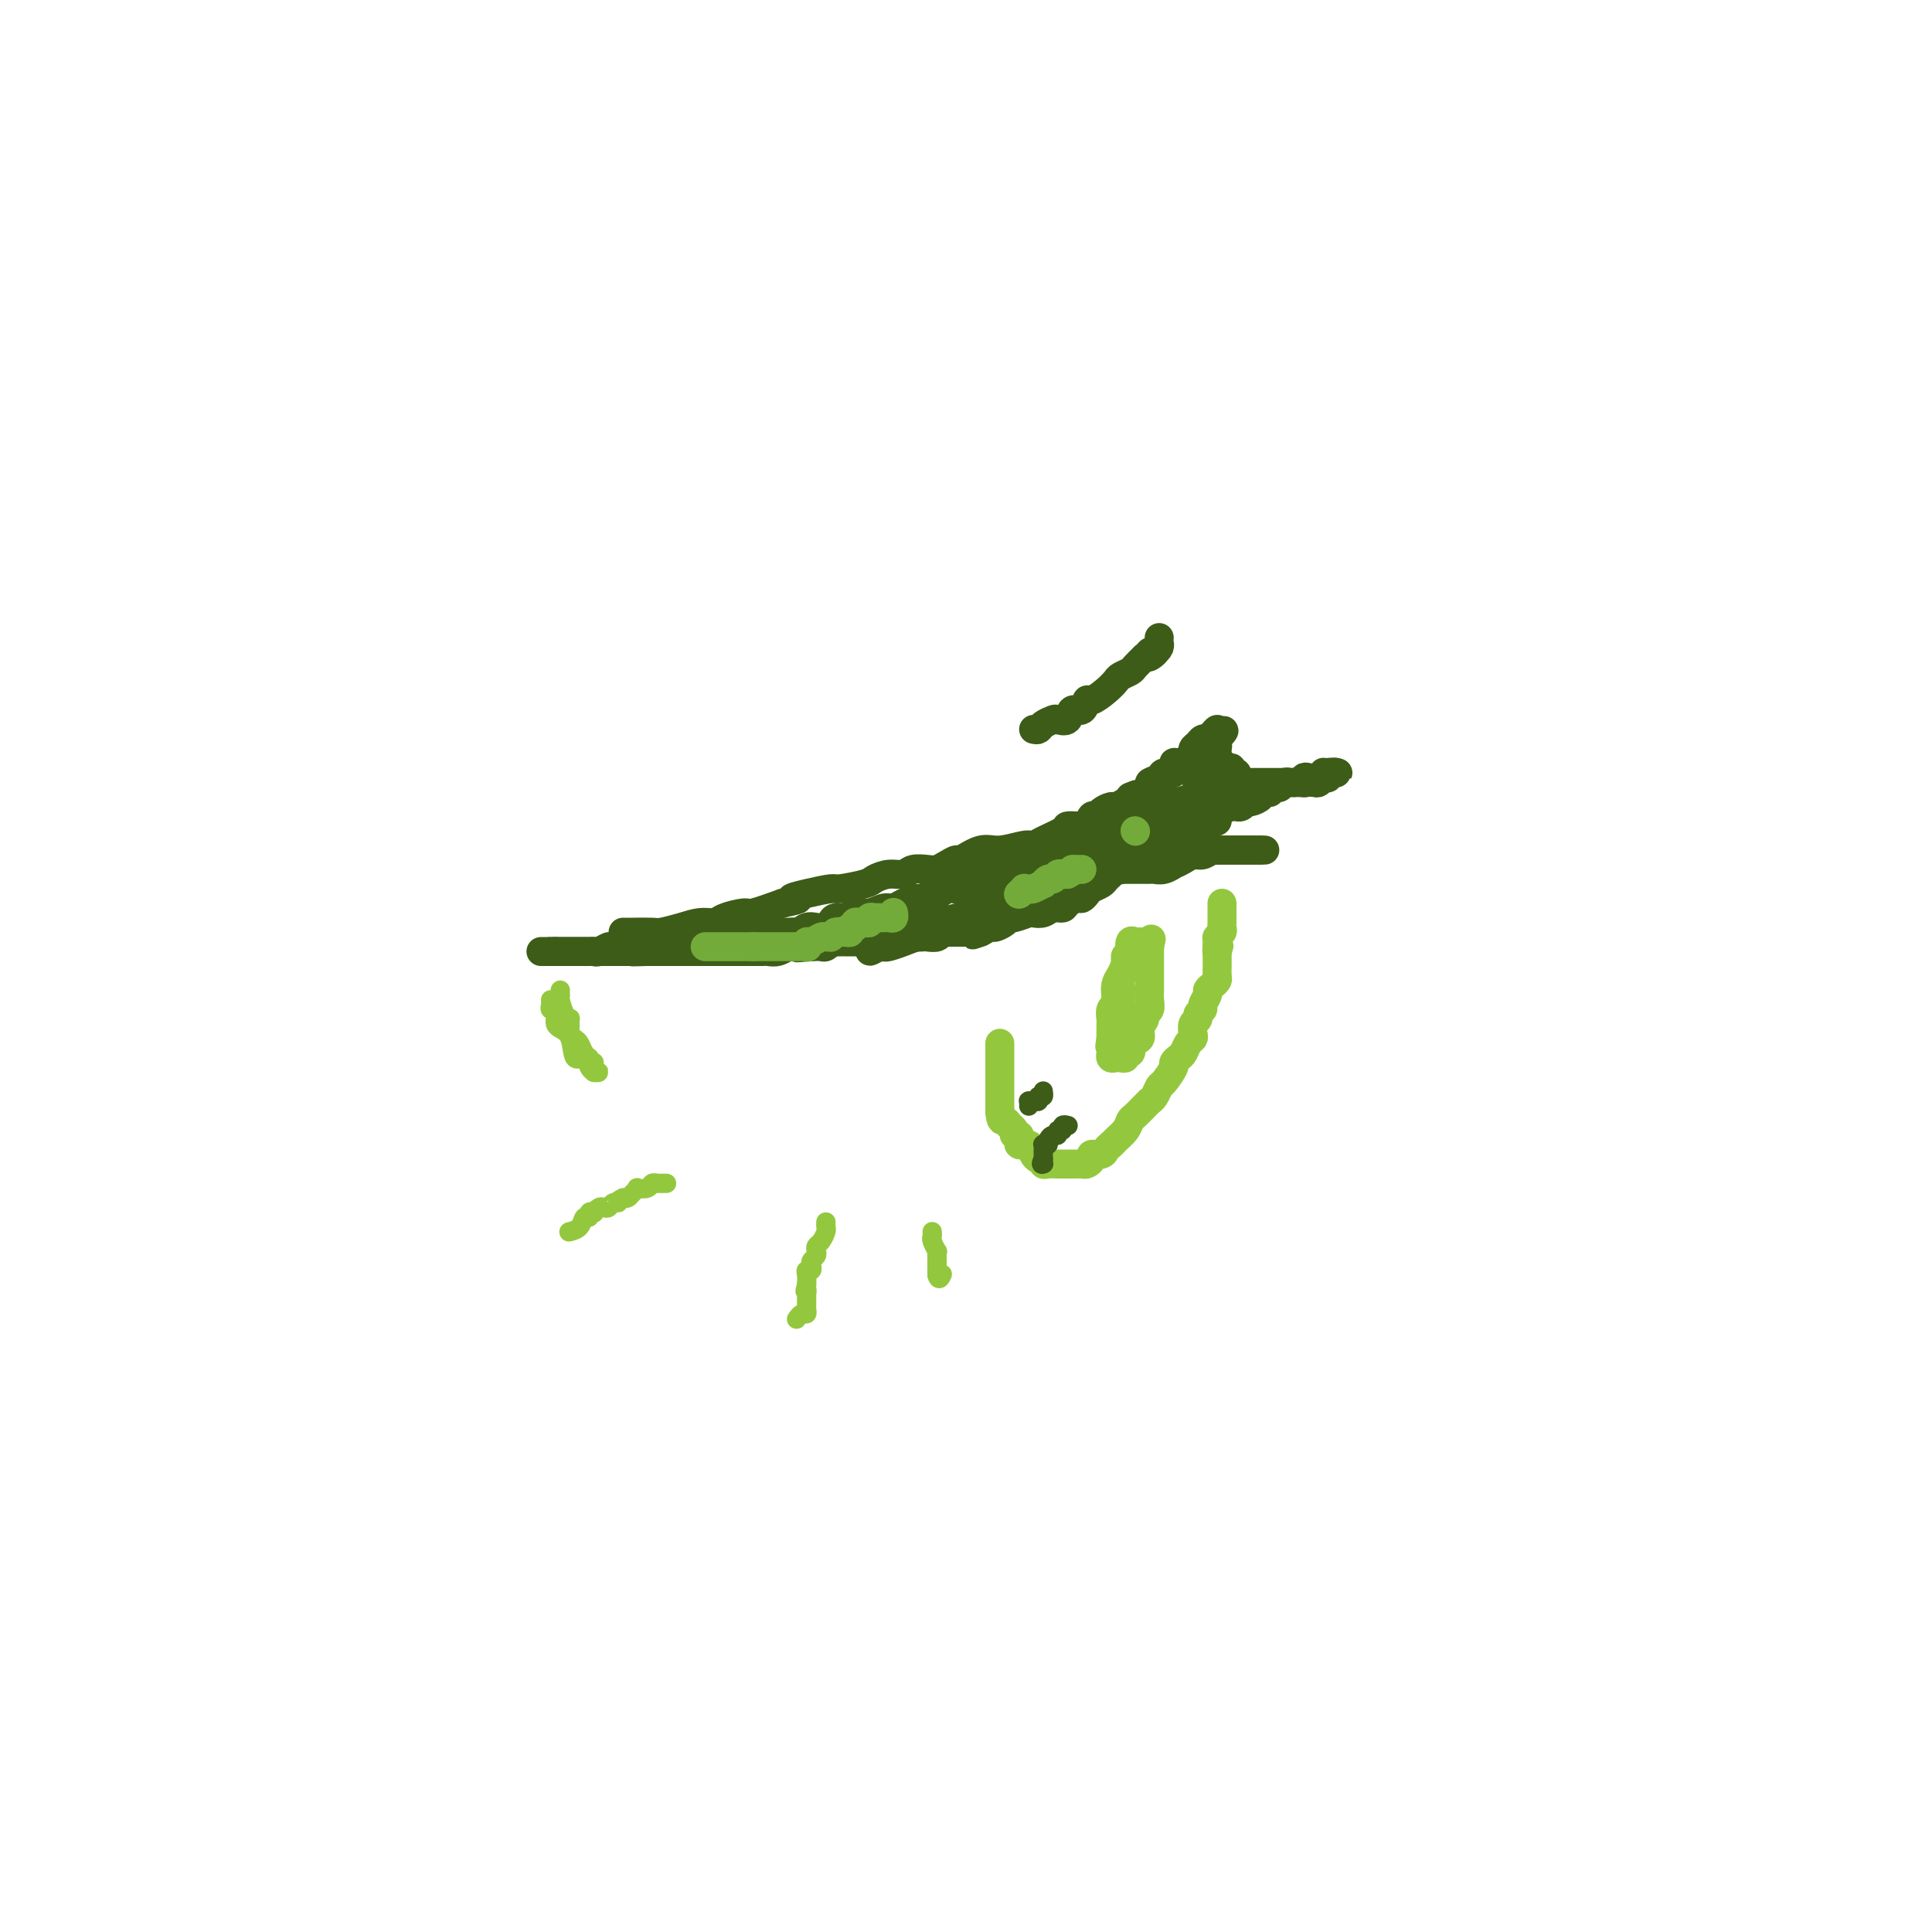 <svg viewBox='0 0 400 400' version='1.1' xmlns='http://www.w3.org/2000/svg' xmlns:xlink='http://www.w3.org/1999/xlink'><g fill='none' stroke='#3D5C18' stroke-width='6' stroke-linecap='round' stroke-linejoin='round'><path d='M129,193c0.421,-0.002 0.843,-0.003 1,0c0.157,0.003 0.051,0.011 1,0c0.949,-0.011 2.954,-0.041 4,0c1.046,0.041 1.131,0.152 2,0c0.869,-0.152 2.520,-0.567 4,-1c1.480,-0.433 2.788,-0.885 4,-1c1.212,-0.115 2.328,0.107 3,0c0.672,-0.107 0.902,-0.544 2,-1c1.098,-0.456 3.065,-0.930 4,-1c0.935,-0.070 0.839,0.266 2,0c1.161,-0.266 3.581,-1.133 6,-2'/><path d='M162,187c5.454,-1.111 2.589,-0.889 2,-1c-0.589,-0.111 1.097,-0.554 3,-1c1.903,-0.446 4.021,-0.894 5,-1c0.979,-0.106 0.819,0.130 2,0c1.181,-0.130 3.705,-0.627 5,-1c1.295,-0.373 1.362,-0.622 2,-1c0.638,-0.378 1.848,-0.885 3,-1c1.152,-0.115 2.248,0.163 3,0c0.752,-0.163 1.162,-0.766 2,-1c0.838,-0.234 2.106,-0.099 3,0c0.894,0.099 1.415,0.162 2,0c0.585,-0.162 1.235,-0.550 2,-1c0.765,-0.450 1.644,-0.962 2,-1c0.356,-0.038 0.189,0.397 1,0c0.811,-0.397 2.599,-1.625 4,-2c1.401,-0.375 2.414,0.103 4,0c1.586,-0.103 3.744,-0.788 5,-1c1.256,-0.212 1.611,0.048 2,0c0.389,-0.048 0.811,-0.406 2,-1c1.189,-0.594 3.145,-1.425 4,-2c0.855,-0.575 0.610,-0.894 1,-1c0.390,-0.106 1.414,0.000 2,0c0.586,-0.000 0.733,-0.108 1,0c0.267,0.108 0.653,0.431 1,0c0.347,-0.431 0.655,-1.617 1,-2c0.345,-0.383 0.726,0.038 1,0c0.274,-0.038 0.441,-0.535 1,-1c0.559,-0.465 1.511,-0.898 2,-1c0.489,-0.102 0.516,0.126 1,0c0.484,-0.126 1.424,-0.608 2,-1c0.576,-0.392 0.788,-0.696 1,-1'/><path d='M234,165c2.821,-1.284 0.873,0.005 1,0c0.127,-0.005 2.329,-1.306 3,-2c0.671,-0.694 -0.189,-0.782 0,-1c0.189,-0.218 1.426,-0.565 2,-1c0.574,-0.435 0.486,-0.957 1,-1c0.514,-0.043 1.630,0.392 2,0c0.370,-0.392 -0.007,-1.611 0,-2c0.007,-0.389 0.397,0.051 1,0c0.603,-0.051 1.418,-0.592 2,-1c0.582,-0.408 0.930,-0.684 1,-1c0.070,-0.316 -0.140,-0.672 0,-1c0.140,-0.328 0.629,-0.626 1,-1c0.371,-0.374 0.625,-0.823 1,-1c0.375,-0.177 0.871,-0.083 1,0c0.129,0.083 -0.110,0.156 0,0c0.110,-0.156 0.568,-0.542 1,-1c0.432,-0.458 0.838,-0.988 1,-1c0.162,-0.012 0.081,0.494 0,1'/><path d='M252,152c2.785,-1.828 0.746,0.102 0,1c-0.746,0.898 -0.200,0.765 0,1c0.200,0.235 0.053,0.838 0,1c-0.053,0.162 -0.011,-0.115 0,0c0.011,0.115 -0.008,0.623 0,1c0.008,0.377 0.045,0.622 0,1c-0.045,0.378 -0.171,0.890 0,1c0.171,0.110 0.638,-0.181 1,0c0.362,0.181 0.619,0.836 1,1c0.381,0.164 0.887,-0.163 1,0c0.113,0.163 -0.167,0.814 0,1c0.167,0.186 0.780,-0.094 1,0c0.220,0.094 0.048,0.561 0,1c-0.048,0.439 0.029,0.850 0,1c-0.029,0.150 -0.162,0.040 0,0c0.162,-0.040 0.621,-0.011 1,0c0.379,0.011 0.679,0.003 1,0c0.321,-0.003 0.663,-0.001 1,0c0.337,0.001 0.667,0.000 1,0c0.333,-0.000 0.667,-0.000 1,0c0.333,0.000 0.663,0.000 1,0c0.337,-0.000 0.681,-0.000 1,0c0.319,0.000 0.613,0.000 1,0c0.387,-0.000 0.867,-0.000 1,0c0.133,0.000 -0.079,0.000 0,0c0.079,-0.000 0.451,-0.000 1,0c0.549,0.000 1.274,0.000 2,0'/><path d='M268,162c2.014,0.000 1.050,0.001 1,0c-0.050,-0.001 0.814,-0.004 1,0c0.186,0.004 -0.305,0.015 0,0c0.305,-0.015 1.406,-0.056 2,0c0.594,0.056 0.680,0.207 1,0c0.320,-0.207 0.873,-0.774 1,-1c0.127,-0.226 -0.172,-0.113 0,0c0.172,0.113 0.814,0.226 1,0c0.186,-0.226 -0.084,-0.793 0,-1c0.084,-0.207 0.523,-0.056 1,0c0.477,0.056 0.994,0.016 1,0c0.006,-0.016 -0.497,-0.008 -1,0'/><path d='M276,160c1.074,-0.314 -0.241,-0.098 -1,0c-0.759,0.098 -0.964,0.078 -1,0c-0.036,-0.078 0.095,-0.213 0,0c-0.095,0.213 -0.417,0.775 -1,1c-0.583,0.225 -1.427,0.113 -2,0c-0.573,-0.113 -0.874,-0.226 -1,0c-0.126,0.226 -0.075,0.793 0,1c0.075,0.207 0.175,0.054 0,0c-0.175,-0.054 -0.624,-0.011 -1,0c-0.376,0.011 -0.678,-0.011 -1,0c-0.322,0.011 -0.665,0.054 -1,0c-0.335,-0.054 -0.663,-0.207 -1,0c-0.337,0.207 -0.681,0.773 -1,1c-0.319,0.227 -0.611,0.113 -1,0c-0.389,-0.113 -0.875,-0.227 -1,0c-0.125,0.227 0.112,0.796 0,1c-0.112,0.204 -0.573,0.045 -1,0c-0.427,-0.045 -0.821,0.025 -1,0c-0.179,-0.025 -0.142,-0.147 0,0c0.142,0.147 0.387,0.561 0,1c-0.387,0.439 -1.408,0.902 -2,1c-0.592,0.098 -0.754,-0.171 -1,0c-0.246,0.171 -0.576,0.781 -1,1c-0.424,0.219 -0.941,0.047 -1,0c-0.059,-0.047 0.339,0.029 0,0c-0.339,-0.029 -1.414,-0.165 -2,0c-0.586,0.165 -0.683,0.632 -1,1c-0.317,0.368 -0.855,0.638 -1,1c-0.145,0.362 0.101,0.818 0,1c-0.101,0.182 -0.551,0.091 -1,0'/><path d='M251,170c-4.301,1.786 -2.555,1.252 -2,1c0.555,-0.252 -0.082,-0.221 -1,0c-0.918,0.221 -2.116,0.633 -3,1c-0.884,0.367 -1.455,0.688 -2,1c-0.545,0.312 -1.063,0.613 -2,1c-0.937,0.387 -2.291,0.858 -3,1c-0.709,0.142 -0.771,-0.045 -1,0c-0.229,0.045 -0.625,0.323 -1,1c-0.375,0.677 -0.730,1.754 -1,2c-0.270,0.246 -0.454,-0.337 -1,0c-0.546,0.337 -1.455,1.596 -2,2c-0.545,0.404 -0.727,-0.046 -1,0c-0.273,0.046 -0.636,0.590 -1,1c-0.364,0.410 -0.728,0.688 -1,1c-0.272,0.312 -0.453,0.657 -1,1c-0.547,0.343 -1.460,0.683 -2,1c-0.540,0.317 -0.707,0.611 -1,1c-0.293,0.389 -0.711,0.874 -1,1c-0.289,0.126 -0.447,-0.106 -1,0c-0.553,0.106 -1.500,0.551 -2,1c-0.500,0.449 -0.552,0.904 -1,1c-0.448,0.096 -1.293,-0.166 -2,0c-0.707,0.166 -1.275,0.762 -2,1c-0.725,0.238 -1.608,0.119 -2,0c-0.392,-0.119 -0.294,-0.238 -1,0c-0.706,0.238 -2.216,0.834 -3,1c-0.784,0.166 -0.843,-0.096 -1,0c-0.157,0.096 -0.413,0.552 -1,1c-0.587,0.448 -1.504,0.890 -2,1c-0.496,0.110 -0.570,-0.111 -1,0c-0.430,0.111 -1.215,0.556 -2,1'/><path d='M203,193c-3.202,1.083 -0.708,0.290 0,0c0.708,-0.290 -0.370,-0.078 -1,0c-0.630,0.078 -0.813,0.021 -1,0c-0.187,-0.021 -0.379,-0.005 -1,0c-0.621,0.005 -1.672,0.000 -2,0c-0.328,-0.000 0.068,0.004 0,0c-0.068,-0.004 -0.600,-0.015 -1,0c-0.400,0.015 -0.670,0.057 -1,0c-0.330,-0.057 -0.721,-0.211 -1,0c-0.279,0.211 -0.444,0.788 -1,1c-0.556,0.212 -1.501,0.061 -2,0c-0.499,-0.061 -0.552,-0.030 -1,0c-0.448,0.030 -1.290,0.061 -2,0c-0.710,-0.061 -1.289,-0.212 -2,0c-0.711,0.212 -1.553,0.789 -2,1c-0.447,0.211 -0.500,0.057 -1,0c-0.500,-0.057 -1.447,-0.015 -2,0c-0.553,0.015 -0.713,0.004 -1,0c-0.287,-0.004 -0.703,-0.001 -1,0c-0.297,0.001 -0.475,0.000 -1,0c-0.525,-0.000 -1.396,-0.000 -2,0c-0.604,0.000 -0.940,0.000 -1,0c-0.060,-0.000 0.157,-0.001 0,0c-0.157,0.001 -0.686,0.004 -1,0c-0.314,-0.004 -0.412,-0.015 -1,0c-0.588,0.015 -1.666,0.057 -2,0c-0.334,-0.057 0.075,-0.211 0,0c-0.075,0.211 -0.636,0.788 -1,1c-0.364,0.212 -0.533,0.061 -1,0c-0.467,-0.061 -1.234,-0.030 -2,0'/><path d='M168,196c-5.477,0.465 -1.669,0.128 -1,0c0.669,-0.128 -1.799,-0.048 -3,0c-1.201,0.048 -1.134,0.066 -1,0c0.134,-0.066 0.335,-0.214 0,0c-0.335,0.214 -1.207,0.789 -2,1c-0.793,0.211 -1.508,0.056 -2,0c-0.492,-0.056 -0.762,-0.015 -1,0c-0.238,0.015 -0.444,0.004 -1,0c-0.556,-0.004 -1.463,-0.001 -2,0c-0.537,0.001 -0.704,0.000 -1,0c-0.296,-0.000 -0.722,-0.000 -1,0c-0.278,0.000 -0.407,0.000 -1,0c-0.593,-0.000 -1.650,-0.000 -2,0c-0.350,0.000 0.007,0.000 0,0c-0.007,-0.000 -0.379,-0.000 -1,0c-0.621,0.000 -1.490,0.000 -2,0c-0.510,-0.000 -0.662,-0.000 -1,0c-0.338,0.000 -0.864,0.000 -1,0c-0.136,-0.000 0.117,-0.000 0,0c-0.117,0.000 -0.605,0.000 -1,0c-0.395,-0.000 -0.698,-0.000 -1,0c-0.302,0.000 -0.605,0.000 -1,0c-0.395,-0.000 -0.883,-0.000 -1,0c-0.117,0.000 0.136,0.000 0,0c-0.136,-0.000 -0.663,-0.000 -1,0c-0.337,0.000 -0.486,0.000 -1,0c-0.514,-0.000 -1.395,-0.000 -2,0c-0.605,0.000 -0.935,0.000 -1,0c-0.065,0.000 0.136,-0.000 0,0c-0.136,0.000 -0.610,-0.000 -1,0c-0.390,0.000 -0.695,0.000 -1,0'/><path d='M134,197c-5.418,0.155 -1.962,0.041 -1,0c0.962,-0.041 -0.568,-0.011 -1,0c-0.432,0.011 0.234,0.003 0,0c-0.234,-0.003 -1.368,-0.001 -2,0c-0.632,0.001 -0.761,0.000 -1,0c-0.239,-0.000 -0.589,-0.000 -1,0c-0.411,0.000 -0.883,0.000 -1,0c-0.117,-0.000 0.122,-0.000 0,0c-0.122,0.000 -0.606,0.000 -1,0c-0.394,-0.000 -0.697,-0.000 -1,0c-0.303,0.000 -0.606,0.000 -1,0c-0.394,-0.000 -0.879,-0.000 -1,0c-0.121,0.000 0.123,0.000 0,0c-0.123,-0.000 -0.611,-0.000 -1,0c-0.389,0.000 -0.678,0.000 -1,0c-0.322,-0.000 -0.678,-0.000 -1,0c-0.322,0.000 -0.611,0.000 -1,0c-0.389,-0.000 -0.878,-0.000 -1,0c-0.122,0.000 0.122,0.000 0,0c-0.122,-0.000 -0.610,-0.000 -1,0c-0.390,0.000 -0.683,0.000 -1,0c-0.317,-0.000 -0.659,-0.000 -1,0'/><path d='M115,197c-3.177,0.000 -1.619,0.000 -1,0c0.619,0.000 0.298,0.000 0,0c-0.298,0.000 -0.575,0.000 -1,0c-0.425,-0.000 -0.999,0.000 -1,0c-0.001,-0.000 0.571,0.000 1,0c0.429,0.000 0.714,0.000 1,0'/><path d='M114,197c-0.202,0.000 -0.208,0.000 0,0c0.208,-0.000 0.629,-0.000 1,0c0.371,0.000 0.691,0.000 1,0c0.309,-0.000 0.607,-0.000 1,0c0.393,0.000 0.883,0.000 1,0c0.117,-0.000 -0.137,-0.000 0,0c0.137,0.000 0.665,0.001 1,0c0.335,-0.001 0.475,-0.004 1,0c0.525,0.004 1.434,0.016 2,0c0.566,-0.016 0.789,-0.061 1,0c0.211,0.061 0.411,0.227 1,0c0.589,-0.227 1.568,-0.846 2,-1c0.432,-0.154 0.317,0.156 1,0c0.683,-0.156 2.163,-0.778 4,-1c1.837,-0.222 4.032,-0.045 5,0c0.968,0.045 0.711,-0.041 1,0c0.289,0.041 1.124,0.208 2,0c0.876,-0.208 1.792,-0.792 2,-1c0.208,-0.208 -0.294,-0.042 0,0c0.294,0.042 1.382,-0.041 2,0c0.618,0.041 0.766,0.207 1,0c0.234,-0.207 0.554,-0.788 1,-1c0.446,-0.212 1.020,-0.057 2,0c0.980,0.057 2.368,0.015 3,0c0.632,-0.015 0.510,-0.004 1,0c0.490,0.004 1.592,0.001 2,0c0.408,-0.001 0.123,-0.000 1,0c0.877,0.000 2.915,0.000 4,0c1.085,-0.000 1.215,-0.000 2,0c0.785,0.000 2.224,0.000 3,0c0.776,-0.000 0.888,-0.000 1,0'/><path d='M164,193c8.439,-0.559 4.538,0.044 3,0c-1.538,-0.044 -0.711,-0.734 0,-1c0.711,-0.266 1.307,-0.109 2,0c0.693,0.109 1.483,0.169 2,0c0.517,-0.169 0.760,-0.566 1,-1c0.240,-0.434 0.477,-0.905 1,-1c0.523,-0.095 1.334,0.185 2,0c0.666,-0.185 1.188,-0.837 2,-1c0.812,-0.163 1.913,0.162 3,0c1.087,-0.162 2.160,-0.813 3,-1c0.840,-0.187 1.447,0.089 2,0c0.553,-0.089 1.050,-0.545 2,-1c0.950,-0.455 2.351,-0.911 3,-1c0.649,-0.089 0.545,0.187 1,0c0.455,-0.187 1.470,-0.838 2,-1c0.530,-0.162 0.576,0.165 1,0c0.424,-0.165 1.225,-0.822 2,-1c0.775,-0.178 1.522,0.124 2,0c0.478,-0.124 0.685,-0.673 1,-1c0.315,-0.327 0.736,-0.430 1,-1c0.264,-0.570 0.371,-1.605 1,-2c0.629,-0.395 1.778,-0.148 2,0c0.222,0.148 -0.485,0.198 0,0c0.485,-0.198 2.160,-0.646 3,-1c0.840,-0.354 0.844,-0.616 1,-1c0.156,-0.384 0.464,-0.890 1,-1c0.536,-0.110 1.298,0.177 2,0c0.702,-0.177 1.343,-0.817 2,-1c0.657,-0.183 1.331,0.091 2,0c0.669,-0.091 1.335,-0.545 2,-1'/><path d='M216,175c8.178,-2.721 2.624,-0.523 1,0c-1.624,0.523 0.683,-0.629 2,-1c1.317,-0.371 1.644,0.041 2,0c0.356,-0.041 0.740,-0.533 1,-1c0.260,-0.467 0.394,-0.910 1,-1c0.606,-0.090 1.682,0.172 2,0c0.318,-0.172 -0.122,-0.778 0,-1c0.122,-0.222 0.807,-0.058 1,0c0.193,0.058 -0.107,0.012 0,0c0.107,-0.012 0.621,0.012 1,0c0.379,-0.012 0.621,-0.060 1,0c0.379,0.060 0.893,0.226 1,0c0.107,-0.226 -0.193,-0.846 0,-1c0.193,-0.154 0.879,0.156 1,0c0.121,-0.156 -0.322,-0.778 0,-1c0.322,-0.222 1.410,-0.045 2,0c0.590,0.045 0.683,-0.041 1,0c0.317,0.041 0.858,0.208 1,0c0.142,-0.208 -0.117,-0.792 0,-1c0.117,-0.208 0.609,-0.042 1,0c0.391,0.042 0.682,-0.041 1,0c0.318,0.041 0.663,0.207 1,0c0.337,-0.207 0.667,-0.786 1,-1c0.333,-0.214 0.667,-0.061 1,0c0.333,0.061 0.663,0.030 1,0c0.337,-0.030 0.682,-0.061 1,0c0.318,0.061 0.611,0.212 1,0c0.389,-0.212 0.874,-0.788 1,-1c0.126,-0.212 -0.107,-0.061 0,0c0.107,0.061 0.553,0.030 1,0'/><path d='M244,166c4.522,-1.392 1.828,-0.373 1,0c-0.828,0.373 0.211,0.101 1,0c0.789,-0.101 1.328,-0.031 1,0c-0.328,0.031 -1.523,0.022 -2,0c-0.477,-0.022 -0.236,-0.059 -2,0c-1.764,0.059 -5.532,0.213 -8,1c-2.468,0.787 -3.634,2.206 -5,3c-1.366,0.794 -2.930,0.962 -4,1c-1.070,0.038 -1.647,-0.056 -4,1c-2.353,1.056 -6.483,3.261 -10,5c-3.517,1.739 -6.421,3.012 -9,4c-2.579,0.988 -4.834,1.690 -7,3c-2.166,1.310 -4.243,3.227 -5,4c-0.757,0.773 -0.193,0.402 -1,1c-0.807,0.598 -2.986,2.164 -4,3c-1.014,0.836 -0.863,0.942 -1,1c-0.137,0.058 -0.562,0.067 -1,0c-0.438,-0.067 -0.888,-0.211 -1,0c-0.112,0.211 0.114,0.778 0,1c-0.114,0.222 -0.567,0.101 -1,0c-0.433,-0.101 -0.847,-0.181 -1,0c-0.153,0.181 -0.044,0.623 0,1c0.044,0.377 0.022,0.688 0,1'/><path d='M181,196c-2.146,1.859 -0.012,0.505 1,0c1.012,-0.505 0.900,-0.162 1,0c0.100,0.162 0.411,0.143 1,0c0.589,-0.143 1.456,-0.410 3,-1c1.544,-0.590 3.765,-1.505 6,-2c2.235,-0.495 4.485,-0.572 6,-1c1.515,-0.428 2.297,-1.207 4,-2c1.703,-0.793 4.329,-1.599 6,-2c1.671,-0.401 2.387,-0.397 3,-1c0.613,-0.603 1.124,-1.815 2,-3c0.876,-1.185 2.119,-2.345 3,-3c0.881,-0.655 1.401,-0.805 2,-1c0.599,-0.195 1.277,-0.434 2,-1c0.723,-0.566 1.490,-1.457 2,-2c0.510,-0.543 0.762,-0.737 2,-1c1.238,-0.263 3.462,-0.596 5,-1c1.538,-0.404 2.389,-0.879 3,-1c0.611,-0.121 0.981,0.112 1,0c0.019,-0.112 -0.312,-0.568 0,-1c0.312,-0.432 1.268,-0.840 2,-1c0.732,-0.160 1.242,-0.072 1,0c-0.242,0.072 -1.235,0.127 -2,0c-0.765,-0.127 -1.302,-0.434 -2,0c-0.698,0.434 -1.558,1.611 -3,2c-1.442,0.389 -3.465,-0.011 -5,0c-1.535,0.011 -2.581,0.432 -4,1c-1.419,0.568 -3.209,1.284 -5,2'/><path d='M216,177c-4.628,1.327 -6.196,2.146 -8,3c-1.804,0.854 -3.842,1.745 -5,2c-1.158,0.255 -1.435,-0.124 -2,0c-0.565,0.124 -1.416,0.751 -2,1c-0.584,0.249 -0.900,0.119 -1,0c-0.100,-0.119 0.015,-0.228 0,0c-0.015,0.228 -0.159,0.792 0,1c0.159,0.208 0.622,0.060 2,0c1.378,-0.060 3.670,-0.031 5,0c1.330,0.031 1.699,0.064 3,0c1.301,-0.064 3.535,-0.223 5,0c1.465,0.223 2.160,0.830 4,0c1.840,-0.830 4.826,-3.097 7,-4c2.174,-0.903 3.538,-0.442 6,-1c2.462,-0.558 6.023,-2.135 8,-3c1.977,-0.865 2.370,-1.017 3,-1c0.630,0.017 1.497,0.204 2,0c0.503,-0.204 0.640,-0.798 1,-1c0.360,-0.202 0.942,-0.014 1,0c0.058,0.014 -0.407,-0.148 -2,0c-1.593,0.148 -4.314,0.607 -7,1c-2.686,0.393 -5.339,0.721 -8,1c-2.661,0.279 -5.332,0.508 -7,1c-1.668,0.492 -2.334,1.246 -3,2'/><path d='M218,179c-4.861,1.328 -4.013,2.149 -5,3c-0.987,0.851 -3.809,1.730 -6,3c-2.191,1.270 -3.752,2.929 -6,4c-2.248,1.071 -5.182,1.555 -7,2c-1.818,0.445 -2.521,0.851 -3,1c-0.479,0.149 -0.734,0.040 -1,0c-0.266,-0.040 -0.542,-0.011 -1,0c-0.458,0.011 -1.098,0.005 -1,0c0.098,-0.005 0.932,-0.008 1,0c0.068,0.008 -0.631,0.026 1,0c1.631,-0.026 5.591,-0.094 8,0c2.409,0.094 3.265,0.352 4,0c0.735,-0.352 1.347,-1.315 3,-2c1.653,-0.685 4.348,-1.091 6,-2c1.652,-0.909 2.263,-2.319 3,-3c0.737,-0.681 1.601,-0.633 2,-1c0.399,-0.367 0.333,-1.150 1,-2c0.667,-0.850 2.066,-1.768 3,-2c0.934,-0.232 1.401,0.221 3,0c1.599,-0.221 4.330,-1.117 6,-2c1.670,-0.883 2.280,-1.752 3,-2c0.720,-0.248 1.551,0.127 2,0c0.449,-0.127 0.515,-0.755 1,-1c0.485,-0.245 1.388,-0.107 2,0c0.612,0.107 0.934,0.183 1,0c0.066,-0.183 -0.124,-0.624 0,-1c0.124,-0.376 0.562,-0.688 1,-1'/><path d='M239,173c5.962,-2.880 2.368,-0.579 1,0c-1.368,0.579 -0.511,-0.563 0,-1c0.511,-0.437 0.677,-0.169 1,0c0.323,0.169 0.803,0.237 1,0c0.197,-0.237 0.109,-0.780 0,-1c-0.109,-0.220 -0.241,-0.115 0,0c0.241,0.115 0.853,0.242 1,0c0.147,-0.242 -0.171,-0.852 0,-1c0.171,-0.148 0.830,0.167 1,0c0.170,-0.167 -0.148,-0.815 0,-1c0.148,-0.185 0.761,0.094 1,0c0.239,-0.094 0.103,-0.560 0,-1c-0.103,-0.440 -0.172,-0.854 0,-1c0.172,-0.146 0.586,-0.024 1,0c0.414,0.024 0.829,-0.049 1,0c0.171,0.049 0.098,0.220 0,0c-0.098,-0.220 -0.222,-0.833 0,-1c0.222,-0.167 0.792,0.110 1,0c0.208,-0.110 0.056,-0.606 0,-1c-0.056,-0.394 -0.016,-0.684 0,-1c0.016,-0.316 0.008,-0.658 0,-1'/><path d='M248,163c1.393,-1.786 0.375,-1.250 0,-1c-0.375,0.250 -0.108,0.213 0,0c0.108,-0.213 0.057,-0.603 0,-1c-0.057,-0.397 -0.120,-0.800 0,-1c0.120,-0.200 0.422,-0.198 1,0c0.578,0.198 1.432,0.592 2,1c0.568,0.408 0.849,0.830 1,1c0.151,0.170 0.173,0.087 1,0c0.827,-0.087 2.458,-0.177 3,0c0.542,0.177 -0.005,0.621 0,1c0.005,0.379 0.564,0.694 1,1c0.436,0.306 0.751,0.604 1,1c0.249,0.396 0.432,0.891 0,1c-0.432,0.109 -1.478,-0.167 -2,0c-0.522,0.167 -0.521,0.777 -1,1c-0.479,0.223 -1.437,0.060 -2,0c-0.563,-0.060 -0.732,-0.017 -1,0c-0.268,0.017 -0.634,0.009 -1,0'/><path d='M251,167c-1.698,0.548 -2.444,0.918 -3,1c-0.556,0.082 -0.924,-0.122 -1,0c-0.076,0.122 0.138,0.572 0,1c-0.138,0.428 -0.629,0.833 -1,1c-0.371,0.167 -0.621,0.095 -1,0c-0.379,-0.095 -0.885,-0.214 -1,0c-0.115,0.214 0.161,0.760 0,1c-0.161,0.240 -0.760,0.173 -1,0c-0.240,-0.173 -0.121,-0.454 0,0c0.121,0.454 0.243,1.642 0,2c-0.243,0.358 -0.851,-0.114 -1,0c-0.149,0.114 0.160,0.814 0,1c-0.160,0.186 -0.790,-0.143 -1,0c-0.210,0.143 -0.000,0.756 0,1c0.000,0.244 -0.210,0.118 0,0c0.210,-0.118 0.840,-0.227 1,0c0.160,0.227 -0.149,0.792 0,1c0.149,0.208 0.757,0.059 1,0c0.243,-0.059 0.122,-0.030 0,0'/><path d='M243,176c0.178,0.774 0.621,0.207 1,0c0.379,-0.207 0.692,-0.056 1,0c0.308,0.056 0.610,0.015 1,0c0.390,-0.015 0.869,-0.004 1,0c0.131,0.004 -0.087,0.001 0,0c0.087,-0.001 0.479,-0.000 1,0c0.521,0.000 1.172,0.000 2,0c0.828,-0.000 1.832,-0.000 2,0c0.168,0.000 -0.502,0.000 0,0c0.502,-0.000 2.176,-0.000 3,0c0.824,0.000 0.798,0.000 1,0c0.202,-0.000 0.632,-0.000 1,0c0.368,0.000 0.673,0.000 1,0c0.327,-0.000 0.676,-0.000 1,0c0.324,0.000 0.623,0.000 1,0c0.377,-0.000 0.832,-0.000 1,0c0.168,0.000 0.048,0.000 0,0c-0.048,-0.000 -0.024,-0.000 0,0'/><path d='M261,176c2.364,0.000 -0.727,0.000 -2,0c-1.273,-0.000 -0.727,-0.000 -1,0c-0.273,0.000 -1.365,0.000 -2,0c-0.635,-0.000 -0.813,-0.001 -1,0c-0.187,0.001 -0.382,0.004 -1,0c-0.618,-0.004 -1.660,-0.016 -2,0c-0.340,0.016 0.023,0.060 0,0c-0.023,-0.060 -0.431,-0.222 -1,0c-0.569,0.222 -1.300,0.829 -2,1c-0.700,0.171 -1.370,-0.094 -2,0c-0.630,0.094 -1.219,0.547 -2,1c-0.781,0.453 -1.753,0.906 -2,1c-0.247,0.094 0.232,-0.171 0,0c-0.232,0.171 -1.174,0.778 -2,1c-0.826,0.222 -1.534,0.060 -2,0c-0.466,-0.060 -0.688,-0.016 -1,0c-0.312,0.016 -0.714,0.004 -1,0c-0.286,-0.004 -0.458,-0.001 -1,0c-0.542,0.001 -1.456,-0.001 -2,0c-0.544,0.001 -0.718,0.004 -1,0c-0.282,-0.004 -0.671,-0.015 -1,0c-0.329,0.015 -0.599,0.056 -1,0c-0.401,-0.056 -0.933,-0.207 -1,0c-0.067,0.207 0.332,0.774 0,1c-0.332,0.226 -1.395,0.113 -2,0c-0.605,-0.113 -0.753,-0.226 -1,0c-0.247,0.226 -0.592,0.793 -1,1c-0.408,0.207 -0.879,0.056 -1,0c-0.121,-0.056 0.108,-0.016 0,0c-0.108,0.016 -0.554,0.008 -1,0'/><path d='M224,182c-5.906,0.944 -2.171,0.306 -1,0c1.171,-0.306 -0.222,-0.278 -1,0c-0.778,0.278 -0.940,0.806 -1,1c-0.060,0.194 -0.017,0.056 0,0c0.017,-0.056 0.009,-0.028 0,0'/><path d='M214,151c0.366,0.084 0.732,0.168 1,0c0.268,-0.168 0.438,-0.589 1,-1c0.562,-0.411 1.516,-0.812 2,-1c0.484,-0.188 0.497,-0.163 1,0c0.503,0.163 1.495,0.466 2,0c0.505,-0.466 0.523,-1.700 1,-2c0.477,-0.300 1.413,0.333 2,0c0.587,-0.333 0.825,-1.633 1,-2c0.175,-0.367 0.289,0.200 1,0c0.711,-0.200 2.021,-1.166 3,-2c0.979,-0.834 1.627,-1.536 2,-2c0.373,-0.464 0.471,-0.691 1,-1c0.529,-0.309 1.489,-0.698 2,-1c0.511,-0.302 0.575,-0.515 1,-1c0.425,-0.485 1.213,-1.243 2,-2'/><path d='M237,136c3.797,-2.256 1.788,-0.397 1,0c-0.788,0.397 -0.355,-0.668 0,-1c0.355,-0.332 0.631,0.068 1,0c0.369,-0.068 0.831,-0.606 1,-1c0.169,-0.394 0.046,-0.645 0,-1c-0.046,-0.355 -0.013,-0.816 0,-1c0.013,-0.184 0.007,-0.092 0,0'/></g>
<g fill='none' stroke='#73AB3A' stroke-width='6' stroke-linecap='round' stroke-linejoin='round'><path d='M146,196c0.331,0.000 0.662,0.000 1,0c0.338,0.000 0.682,0.000 1,0c0.318,0.000 0.610,0.000 1,0c0.390,0.000 0.878,0.000 1,0c0.122,0.000 -0.121,0.000 0,0c0.121,0.000 0.606,0.000 1,0c0.394,0.000 0.697,0.000 1,0c0.303,0.000 0.606,0.000 1,0c0.394,0.000 0.879,0.000 1,0c0.121,0.000 -0.121,0.000 0,0c0.121,0.000 0.606,0.000 1,0c0.394,-0.000 0.697,0.000 1,0'/><path d='M156,196c1.705,-0.000 0.968,-0.000 1,0c0.032,0.000 0.834,0.000 1,0c0.166,-0.000 -0.305,-0.000 0,0c0.305,0.000 1.387,0.000 2,0c0.613,-0.000 0.756,-0.000 1,0c0.244,0.000 0.589,0.000 1,0c0.411,-0.000 0.888,-0.000 1,0c0.112,0.000 -0.142,0.001 0,0c0.142,-0.001 0.678,-0.004 1,0c0.322,0.004 0.428,0.016 1,0c0.572,-0.016 1.610,-0.061 2,0c0.390,0.061 0.132,0.227 0,0c-0.132,-0.227 -0.136,-0.846 0,-1c0.136,-0.154 0.414,0.155 1,0c0.586,-0.155 1.480,-0.776 2,-1c0.520,-0.224 0.665,-0.050 1,0c0.335,0.050 0.859,-0.025 1,0c0.141,0.025 -0.103,0.150 0,0c0.103,-0.150 0.551,-0.575 1,-1'/><path d='M173,193c2.813,-0.459 1.346,-0.108 1,0c-0.346,0.108 0.428,-0.027 1,0c0.572,0.027 0.941,0.218 1,0c0.059,-0.218 -0.192,-0.843 0,-1c0.192,-0.157 0.826,0.155 1,0c0.174,-0.155 -0.112,-0.777 0,-1c0.112,-0.223 0.622,-0.046 1,0c0.378,0.046 0.622,-0.040 1,0c0.378,0.040 0.889,0.207 1,0c0.111,-0.207 -0.177,-0.787 0,-1c0.177,-0.213 0.821,-0.057 1,0c0.179,0.057 -0.106,0.016 0,0c0.106,-0.016 0.603,-0.008 1,0c0.397,0.008 0.695,0.016 1,0c0.305,-0.016 0.618,-0.057 1,0c0.382,0.057 0.834,0.211 1,0c0.166,-0.211 0.045,-0.788 0,-1c-0.045,-0.212 -0.013,-0.061 0,0c0.013,0.061 0.006,0.030 0,0'/><path d='M211,185c0.000,0.000 0.100,0.100 0.1,0.1'/><path d='M211,185c-0.120,0.114 -0.241,0.228 0,0c0.241,-0.228 0.843,-0.797 1,-1c0.157,-0.203 -0.130,-0.039 0,0c0.130,0.039 0.679,-0.046 1,0c0.321,0.046 0.415,0.224 1,0c0.585,-0.224 1.662,-0.848 2,-1c0.338,-0.152 -0.064,0.170 0,0c0.064,-0.170 0.595,-0.830 1,-1c0.405,-0.170 0.686,0.150 1,0c0.314,-0.150 0.661,-0.771 1,-1c0.339,-0.229 0.668,-0.065 1,0c0.332,0.065 0.666,0.033 1,0'/><path d='M221,181c1.729,-0.845 1.051,-0.959 1,-1c-0.051,-0.041 0.525,-0.011 1,0c0.475,0.011 0.850,0.003 1,0c0.150,-0.003 0.075,-0.002 0,0'/><path d='M235,172c0.000,0.000 0.100,0.100 0.1,0.1'/></g>
<g fill='none' stroke='#93C83E' stroke-width='6' stroke-linecap='round' stroke-linejoin='round'><path d='M207,216c0.000,0.214 0.000,0.428 0,1c0.000,0.572 0.000,1.501 0,2c0.000,0.499 0.000,0.566 0,1c-0.000,0.434 0.000,1.235 0,2c-0.000,0.765 0.000,1.495 0,2c-0.000,0.505 0.000,0.784 0,1c0.000,0.216 0.000,0.370 0,1c0.000,0.630 0.000,1.736 0,2c0.000,0.264 0.000,-0.313 0,0c-0.000,0.313 0.000,1.518 0,2c0.000,0.482 0.000,0.241 0,0'/><path d='M207,230c0.161,2.555 0.564,1.942 1,2c0.436,0.058 0.905,0.785 1,1c0.095,0.215 -0.185,-0.083 0,0c0.185,0.083 0.833,0.548 1,1c0.167,0.452 -0.147,0.892 0,1c0.147,0.108 0.757,-0.114 1,0c0.243,0.114 0.120,0.566 0,1c-0.120,0.434 -0.239,0.851 0,1c0.239,0.149 0.834,0.029 1,0c0.166,-0.029 -0.096,0.035 0,0c0.096,-0.035 0.551,-0.167 1,0c0.449,0.167 0.891,0.632 1,1c0.109,0.368 -0.115,0.638 0,1c0.115,0.362 0.569,0.815 1,1c0.431,0.185 0.840,0.102 1,0c0.160,-0.102 0.070,-0.224 0,0c-0.070,0.224 -0.120,0.792 0,1c0.120,0.208 0.410,0.056 1,0c0.590,-0.056 1.482,-0.015 2,0c0.518,0.015 0.664,0.004 1,0c0.336,-0.004 0.864,-0.001 1,0c0.136,0.001 -0.119,0.001 0,0c0.119,-0.001 0.610,-0.003 1,0c0.390,0.003 0.677,0.011 1,0c0.323,-0.011 0.682,-0.041 1,0c0.318,0.041 0.596,0.152 1,0c0.404,-0.152 0.934,-0.565 1,-1c0.066,-0.435 -0.333,-0.890 0,-1c0.333,-0.110 1.397,0.124 2,0c0.603,-0.124 0.744,-0.607 1,-1c0.256,-0.393 0.628,-0.697 1,-1'/><path d='M230,237c0.893,-0.754 0.624,-0.639 1,-1c0.376,-0.361 1.397,-1.197 2,-2c0.603,-0.803 0.788,-1.574 1,-2c0.212,-0.426 0.452,-0.508 1,-1c0.548,-0.492 1.404,-1.393 2,-2c0.596,-0.607 0.932,-0.920 1,-1c0.068,-0.080 -0.132,0.073 0,0c0.132,-0.073 0.595,-0.373 1,-1c0.405,-0.627 0.753,-1.583 1,-2c0.247,-0.417 0.395,-0.296 1,-1c0.605,-0.704 1.667,-2.234 2,-3c0.333,-0.766 -0.065,-0.769 0,-1c0.065,-0.231 0.592,-0.691 1,-1c0.408,-0.309 0.697,-0.468 1,-1c0.303,-0.532 0.621,-1.438 1,-2c0.379,-0.562 0.818,-0.780 1,-1c0.182,-0.220 0.105,-0.440 0,-1c-0.105,-0.560 -0.240,-1.458 0,-2c0.240,-0.542 0.853,-0.726 1,-1c0.147,-0.274 -0.172,-0.637 0,-1c0.172,-0.363 0.833,-0.727 1,-1c0.167,-0.273 -0.162,-0.455 0,-1c0.162,-0.545 0.814,-1.455 1,-2c0.186,-0.545 -0.094,-0.727 0,-1c0.094,-0.273 0.561,-0.636 1,-1c0.439,-0.364 0.850,-0.727 1,-1c0.150,-0.273 0.040,-0.454 0,-1c-0.040,-0.546 -0.011,-1.456 0,-2c0.011,-0.544 0.003,-0.724 0,-1c-0.003,-0.276 -0.001,-0.650 0,-1c0.001,-0.350 0.000,-0.675 0,-1'/><path d='M252,197c0.769,-2.676 0.192,-0.366 0,0c-0.192,0.366 0.001,-1.211 0,-2c-0.001,-0.789 -0.196,-0.788 0,-1c0.196,-0.212 0.785,-0.635 1,-1c0.215,-0.365 0.058,-0.671 0,-1c-0.058,-0.329 -0.015,-0.679 0,-1c0.015,-0.321 0.004,-0.611 0,-1c-0.004,-0.389 -0.001,-0.875 0,-1c0.001,-0.125 0.000,0.111 0,0c-0.000,-0.111 -0.000,-0.568 0,-1c0.000,-0.432 0.000,-0.838 0,-1c-0.000,-0.162 -0.000,-0.081 0,0'/><path d='M233,198c0.006,0.335 0.012,0.670 0,1c-0.012,0.330 -0.042,0.656 0,1c0.042,0.344 0.154,0.708 0,1c-0.154,0.292 -0.576,0.512 -1,1c-0.424,0.488 -0.849,1.243 -1,2c-0.151,0.757 -0.026,1.516 0,2c0.026,0.484 -0.046,0.693 0,1c0.046,0.307 0.208,0.712 0,1c-0.208,0.288 -0.788,0.458 -1,1c-0.212,0.542 -0.057,1.455 0,2c0.057,0.545 0.015,0.724 0,1c-0.015,0.276 -0.004,0.651 0,1c0.004,0.349 0.001,0.671 0,1c-0.001,0.329 -0.001,0.664 0,1'/><path d='M230,215c-0.463,2.808 -0.121,1.327 0,1c0.121,-0.327 0.021,0.501 0,1c-0.021,0.499 0.037,0.671 0,1c-0.037,0.329 -0.169,0.816 0,1c0.169,0.184 0.637,0.064 1,0c0.363,-0.064 0.620,-0.073 1,0c0.380,0.073 0.884,0.227 1,0c0.116,-0.227 -0.157,-0.833 0,-1c0.157,-0.167 0.745,0.107 1,0c0.255,-0.107 0.177,-0.596 0,-1c-0.177,-0.404 -0.455,-0.724 0,-1c0.455,-0.276 1.642,-0.507 2,-1c0.358,-0.493 -0.114,-1.248 0,-2c0.114,-0.752 0.815,-1.499 1,-2c0.185,-0.501 -0.147,-0.754 0,-1c0.147,-0.246 0.771,-0.486 1,-1c0.229,-0.514 0.061,-1.303 0,-2c-0.061,-0.697 -0.016,-1.304 0,-2c0.016,-0.696 0.004,-1.482 0,-2c-0.004,-0.518 -0.001,-0.770 0,-1c0.001,-0.230 0.000,-0.439 0,-1c-0.000,-0.561 -0.000,-1.473 0,-2c0.000,-0.527 0.000,-0.667 0,-1c-0.000,-0.333 -0.000,-0.859 0,-1c0.000,-0.141 0.000,0.103 0,0c-0.000,-0.103 -0.000,-0.551 0,-1'/><path d='M238,196c0.761,-3.497 0.163,-0.740 0,0c-0.163,0.740 0.110,-0.536 0,-1c-0.110,-0.464 -0.605,-0.117 -1,0c-0.395,0.117 -0.692,0.003 -1,0c-0.308,-0.003 -0.626,0.104 -1,0c-0.374,-0.104 -0.804,-0.418 -1,0c-0.196,0.418 -0.158,1.569 0,2c0.158,0.431 0.435,0.143 0,1c-0.435,0.857 -1.581,2.857 -2,4c-0.419,1.143 -0.112,1.427 0,2c0.112,0.573 0.030,1.435 0,2c-0.030,0.565 -0.008,0.834 0,1c0.008,0.166 0.002,0.229 0,1c-0.002,0.771 -0.001,2.249 0,3c0.001,0.751 0.000,0.774 0,1c-0.000,0.226 -0.000,0.654 0,1c0.000,0.346 0.000,0.611 0,1c-0.000,0.389 -0.000,0.903 0,1c0.000,0.097 0.000,-0.221 0,0c-0.000,0.221 -0.000,0.983 0,1c0.000,0.017 0.000,-0.709 0,-1c-0.000,-0.291 -0.000,-0.145 0,0'/><path d='M232,215c0.000,1.810 0.000,-0.167 0,-1c0.000,-0.833 0.000,-0.524 0,-1c-0.000,-0.476 -0.000,-1.739 0,-2c0.000,-0.261 0.000,0.480 0,0c0.000,-0.480 0.000,-2.181 0,-3c-0.000,-0.819 0.000,-0.756 0,-1c0.000,-0.244 0.000,-0.797 0,-1c0.000,-0.203 0.000,-0.058 0,0c0.000,0.058 0.000,0.029 0,0'/></g>
<g fill='none' stroke='#93C83E' stroke-width='4' stroke-linecap='round' stroke-linejoin='round'><path d='M138,245c-0.302,0.002 -0.604,0.004 -1,0c-0.396,-0.004 -0.884,-0.015 -1,0c-0.116,0.015 0.142,0.056 0,0c-0.142,-0.056 -0.682,-0.208 -1,0c-0.318,0.208 -0.414,0.778 -1,1c-0.586,0.222 -1.663,0.098 -2,0c-0.337,-0.098 0.064,-0.171 0,0c-0.064,0.171 -0.594,0.584 -1,1c-0.406,0.416 -0.687,0.833 -1,1c-0.313,0.167 -0.656,0.083 -1,0'/><path d='M129,248c-1.571,0.707 -0.998,0.973 -1,1c-0.002,0.027 -0.579,-0.185 -1,0c-0.421,0.185 -0.686,0.768 -1,1c-0.314,0.232 -0.677,0.114 -1,0c-0.323,-0.114 -0.608,-0.222 -1,0c-0.392,0.222 -0.893,0.776 -1,1c-0.107,0.224 0.180,0.119 0,0c-0.180,-0.119 -0.826,-0.253 -1,0c-0.174,0.253 0.125,0.891 0,1c-0.125,0.109 -0.673,-0.311 -1,0c-0.327,0.311 -0.434,1.353 -1,2c-0.566,0.647 -1.590,0.899 -2,1c-0.410,0.101 -0.205,0.050 0,0'/><path d='M171,253c-0.022,0.364 -0.045,0.727 0,1c0.045,0.273 0.157,0.454 0,1c-0.157,0.546 -0.582,1.456 -1,2c-0.418,0.544 -0.830,0.723 -1,1c-0.170,0.277 -0.097,0.653 0,1c0.097,0.347 0.218,0.667 0,1c-0.218,0.333 -0.777,0.680 -1,1c-0.223,0.320 -0.112,0.613 0,1c0.112,0.387 0.226,0.867 0,1c-0.226,0.133 -0.792,-0.079 -1,0c-0.208,0.079 -0.060,0.451 0,1c0.060,0.549 0.030,1.274 0,2'/><path d='M167,266c-0.619,2.174 -0.166,1.107 0,1c0.166,-0.107 0.044,0.744 0,1c-0.044,0.256 -0.011,-0.085 0,0c0.011,0.085 0.000,0.596 0,1c-0.000,0.404 0.010,0.700 0,1c-0.010,0.300 -0.041,0.602 0,1c0.041,0.398 0.155,0.890 0,1c-0.155,0.110 -0.580,-0.163 -1,0c-0.420,0.163 -0.834,0.761 -1,1c-0.166,0.239 -0.083,0.120 0,0'/><path d='M193,255c0.030,0.372 0.061,0.744 0,1c-0.061,0.256 -0.212,0.396 0,1c0.212,0.604 0.789,1.672 1,2c0.211,0.328 0.057,-0.085 0,0c-0.057,0.085 -0.015,0.666 0,1c0.015,0.334 0.004,0.419 0,1c-0.004,0.581 -0.001,1.656 0,2c0.001,0.344 0.000,-0.045 0,0c-0.000,0.045 -0.000,0.522 0,1'/><path d='M194,264c0.378,1.400 0.822,0.400 1,0c0.178,-0.400 0.089,-0.200 0,0'/><path d='M116,205c-0.006,0.431 -0.012,0.862 0,1c0.012,0.138 0.042,-0.017 0,0c-0.042,0.017 -0.155,0.208 0,1c0.155,0.792 0.577,2.187 1,3c0.423,0.813 0.848,1.044 1,1c0.152,-0.044 0.030,-0.364 0,0c-0.030,0.364 0.033,1.410 0,2c-0.033,0.590 -0.163,0.722 0,1c0.163,0.278 0.618,0.702 1,1c0.382,0.298 0.690,0.472 1,1c0.310,0.528 0.622,1.411 1,2c0.378,0.589 0.822,0.882 1,1c0.178,0.118 0.089,0.059 0,0'/><path d='M122,219c1.149,2.348 1.022,1.217 1,1c-0.022,-0.217 0.062,0.478 0,1c-0.062,0.522 -0.268,0.870 0,1c0.268,0.130 1.012,0.040 1,0c-0.012,-0.040 -0.781,-0.032 -1,0c-0.219,0.032 0.111,0.086 0,0c-0.111,-0.086 -0.663,-0.313 -1,-1c-0.337,-0.687 -0.458,-1.833 -1,-2c-0.542,-0.167 -1.504,0.645 -2,0c-0.496,-0.645 -0.525,-2.746 -1,-4c-0.475,-1.254 -1.395,-1.659 -2,-2c-0.605,-0.341 -0.893,-0.617 -1,-1c-0.107,-0.383 -0.032,-0.872 0,-1c0.032,-0.128 0.023,0.107 0,0c-0.023,-0.107 -0.059,-0.554 0,-1c0.059,-0.446 0.212,-0.890 0,-1c-0.212,-0.110 -0.789,0.115 -1,0c-0.211,-0.115 -0.057,-0.569 0,-1c0.057,-0.431 0.016,-0.837 0,-1c-0.016,-0.163 -0.008,-0.081 0,0'/></g>
<g fill='none' stroke='#3D5C18' stroke-width='4' stroke-linecap='round' stroke-linejoin='round'><path d='M213,229c0.022,-0.424 0.045,-0.848 0,-1c-0.045,-0.152 -0.156,-0.030 0,0c0.156,0.030 0.581,-0.030 1,0c0.419,0.030 0.834,0.152 1,0c0.166,-0.152 0.083,-0.576 0,-1'/><path d='M215,227c0.536,-0.249 0.876,0.129 1,0c0.124,-0.129 0.033,-0.766 0,-1c-0.033,-0.234 -0.010,-0.067 0,0c0.010,0.067 0.005,0.033 0,0'/><path d='M221,233c0.122,0.033 0.244,0.065 0,0c-0.244,-0.065 -0.853,-0.228 -1,0c-0.147,0.228 0.167,0.849 0,1c-0.167,0.151 -0.814,-0.166 -1,0c-0.186,0.166 0.090,0.815 0,1c-0.090,0.185 -0.546,-0.095 -1,0c-0.454,0.095 -0.906,0.564 -1,1c-0.094,0.436 0.171,0.838 0,1c-0.171,0.162 -0.778,0.085 -1,0c-0.222,-0.085 -0.060,-0.177 0,0c0.060,0.177 0.016,0.625 0,1c-0.016,0.375 -0.005,0.679 0,1c0.005,0.321 0.002,0.661 0,1'/><path d='M216,240c-0.774,1.310 -0.208,1.083 0,1c0.208,-0.083 0.060,-0.024 0,0c-0.060,0.024 -0.030,0.012 0,0'/></g>
</svg>